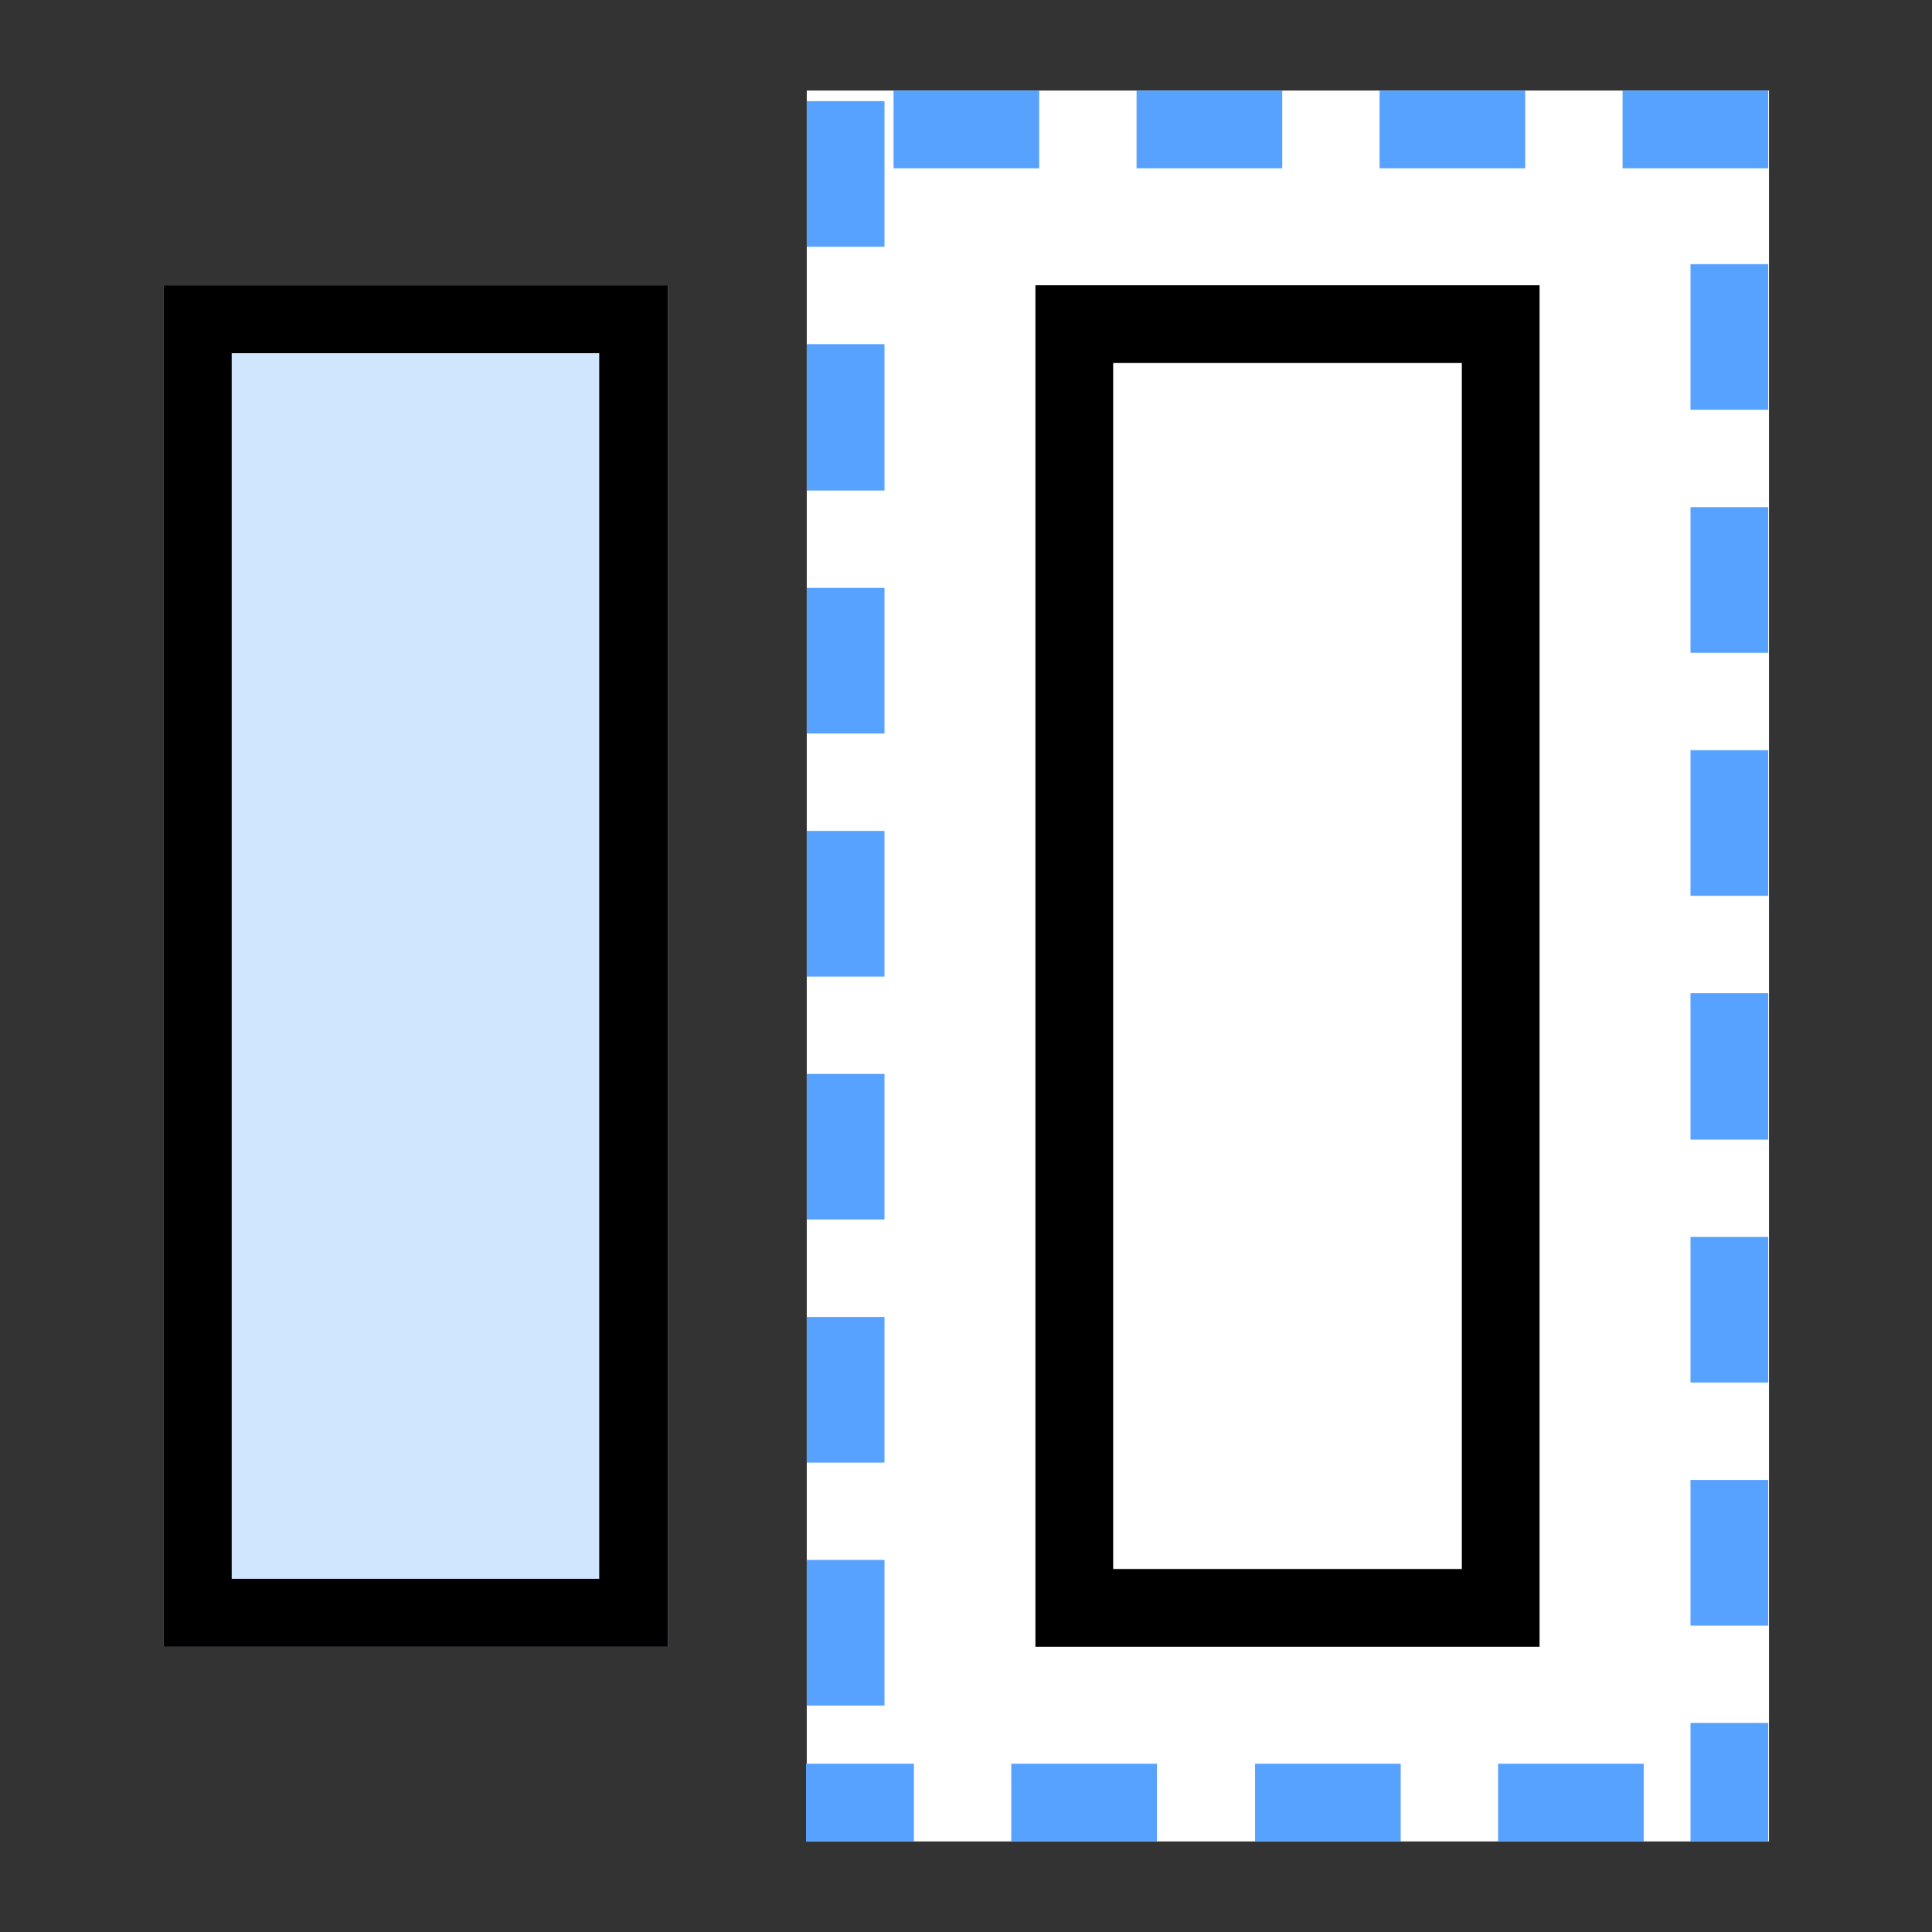 <?xml version="1.0" encoding="utf-8"?>
<!-- Generator: Adobe Illustrator 24.0.0, SVG Export Plug-In . SVG Version: 6.00 Build 0)  -->
<svg version="1.1" id="图层_1" xmlns="http://www.w3.org/2000/svg" xmlns:xlink="http://www.w3.org/1999/xlink" x="0px" y="0px"
	 viewBox="0 0 256 256" style="enable-background:new 0 0 256 256;" xml:space="preserve">
<rect x="0" y="0" width="256" height="256" fill="#333333" stroke="none"/>
<style type="text/css">
	.st0{fill:#FFFFFF;}
	.st1{fill:#58A2FF;}
	.st2{fill:#D0E6FF;}
</style>
<g>
	<g>
		<rect x="106.9" y="12" class="st0" width="127.5" height="232"/>
		<path class="st1" d="M202.1,12h-19.3v10.3h19.3V12L202.1,12z M169.9,12h-19.3v10.3h19.3V12L169.9,12z M137.7,12h-19.3v10.3h19.3
			V12L137.7,12z M117.2,13.4h-10.3v19.3h10.3V13.4L117.2,13.4z M117.2,45.6h-10.3V65h10.3V45.6L117.2,45.6z M117.2,77.9h-10.3v19.3
			h10.3V77.9L117.2,77.9z M117.2,110.1h-10.3v19.3h10.3V110.1L117.2,110.1z M117.2,142.3h-10.3v19.3h10.3V142.3L117.2,142.3z
			 M117.2,174.5h-10.3v19.3h10.3V174.5L117.2,174.5z M117.2,206.7h-10.3v19.3h10.3V206.7L117.2,206.7z M121.1,233.7h-14.3v5.3l0,0
			v-5.3v5.3l0,0v5h10.3l0,0l0,0l0,0l0,0c2.3,0,4,0,4,0V233.7L121.1,233.7z M153.4,233.7H134V244h19.3V233.7L153.4,233.7z
			 M185.6,233.7h-19.3V244h19.3V233.7L185.6,233.7z M217.8,233.7h-19.3V244h19.3V233.7L217.8,233.7z M234.3,228.3H224V244h6.7l0,0
			H224h6.7l0,0h3.6V228.3L234.3,228.3z M234.3,196.1H224v19.3h10.3V196.1L234.3,196.1z M234.3,163.9H224v19.3h10.3V163.9
			L234.3,163.9z M234.3,131.6H224V151h10.3V131.6L234.3,131.6z M234.3,99.4H224v19.3h10.3V99.4L234.3,99.4z M234.3,67.2H224v19.3
			h10.3V67.2L234.3,67.2z M234.3,35H224v19.3h10.3V35L234.3,35z M234.3,12H215v10.3h19.3V12L234.3,12z"/>
	</g>
	<g>
		<rect x="21.7" y="37.8" class="st2" width="66.8" height="180.4"/>
		<path d="M79.4,46.8v162.4H30.7V46.8H79.4 M88.5,37.8H21.7v180.4h66.8V37.8L88.5,37.8z"/>
	</g>
	<g>
		<rect x="137.2" y="37.8" class="st0" width="66.8" height="180.4"/>
		<path d="M193.7,48.1v159.8h-46.2V48.1H193.7 M204,37.8h-66.8v180.4H204V37.8L204,37.8z"/>
	</g>
</g>
</svg>
